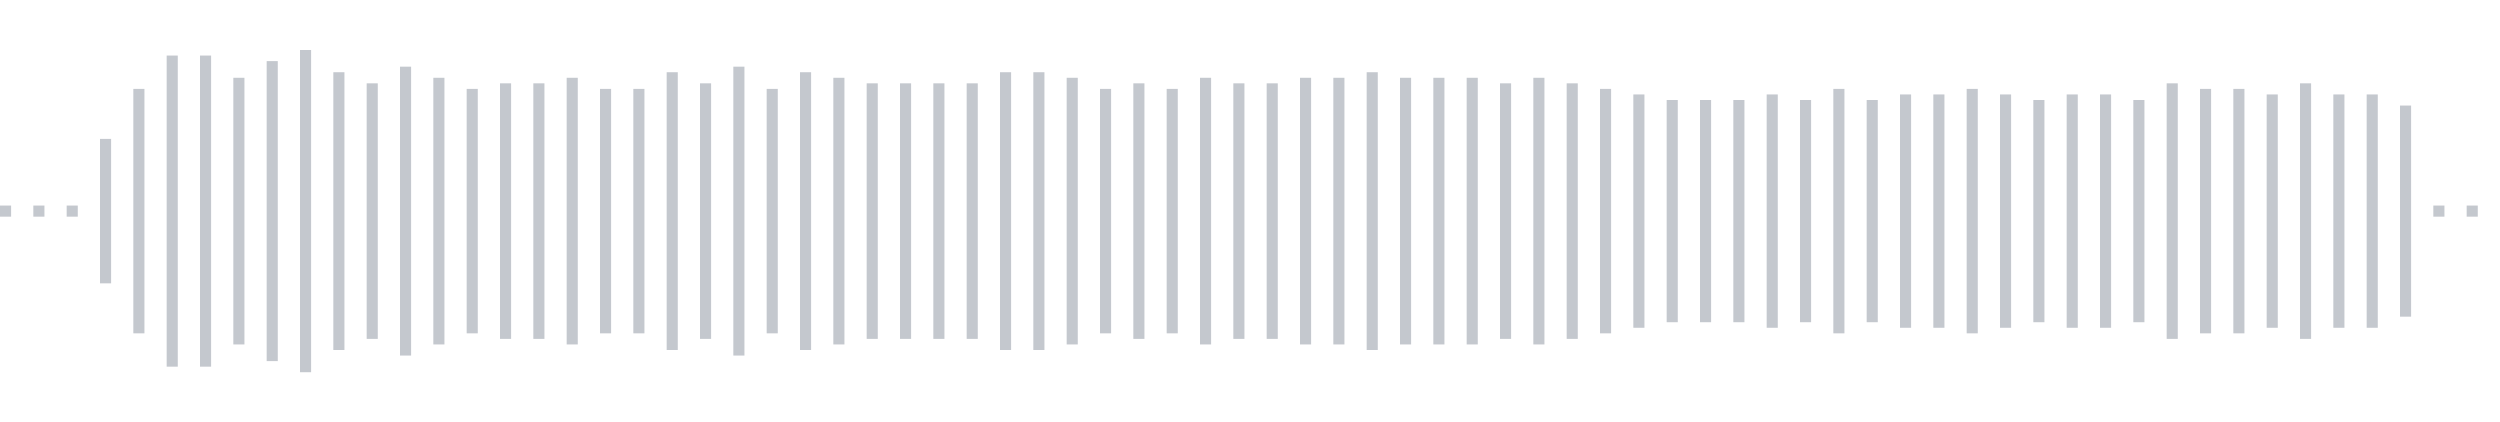 <svg xmlns="http://www.w3.org/2000/svg" xmlns:xlink="http://www.w3/org/1999/xlink" viewBox="0 0 225 38" preserveAspectRatio="none" width="100%" height="100%" fill="#C4C8CE"><g id="waveform-11e669f7-32bc-4e3b-831b-b6af86f674c3"><rect x="0" y="18.5" width="1" height="1"/><rect x="3" y="18.5" width="1" height="1"/><rect x="6" y="18.5" width="1" height="1"/><rect x="9" y="12.5" width="1" height="13"/><rect x="12" y="8.0" width="1" height="22"/><rect x="15" y="5.0" width="1" height="28"/><rect x="18" y="5.0" width="1" height="28"/><rect x="21" y="7.0" width="1" height="24"/><rect x="24" y="5.5" width="1" height="27"/><rect x="27" y="4.5" width="1" height="29"/><rect x="30" y="6.5" width="1" height="25"/><rect x="33" y="7.5" width="1" height="23"/><rect x="36" y="6.0" width="1" height="26"/><rect x="39" y="7.0" width="1" height="24"/><rect x="42" y="8.0" width="1" height="22"/><rect x="45" y="7.5" width="1" height="23"/><rect x="48" y="7.5" width="1" height="23"/><rect x="51" y="7.0" width="1" height="24"/><rect x="54" y="8.0" width="1" height="22"/><rect x="57" y="8.0" width="1" height="22"/><rect x="60" y="6.5" width="1" height="25"/><rect x="63" y="7.5" width="1" height="23"/><rect x="66" y="6.0" width="1" height="26"/><rect x="69" y="8.0" width="1" height="22"/><rect x="72" y="6.5" width="1" height="25"/><rect x="75" y="7.0" width="1" height="24"/><rect x="78" y="7.5" width="1" height="23"/><rect x="81" y="7.5" width="1" height="23"/><rect x="84" y="7.5" width="1" height="23"/><rect x="87" y="7.5" width="1" height="23"/><rect x="90" y="6.5" width="1" height="25"/><rect x="93" y="6.5" width="1" height="25"/><rect x="96" y="7.0" width="1" height="24"/><rect x="99" y="8.0" width="1" height="22"/><rect x="102" y="7.5" width="1" height="23"/><rect x="105" y="8.0" width="1" height="22"/><rect x="108" y="7.0" width="1" height="24"/><rect x="111" y="7.5" width="1" height="23"/><rect x="114" y="7.5" width="1" height="23"/><rect x="117" y="7.0" width="1" height="24"/><rect x="120" y="7.0" width="1" height="24"/><rect x="123" y="6.5" width="1" height="25"/><rect x="126" y="7.0" width="1" height="24"/><rect x="129" y="7.0" width="1" height="24"/><rect x="132" y="7.0" width="1" height="24"/><rect x="135" y="7.5" width="1" height="23"/><rect x="138" y="7.0" width="1" height="24"/><rect x="141" y="7.5" width="1" height="23"/><rect x="144" y="8.0" width="1" height="22"/><rect x="147" y="8.5" width="1" height="21"/><rect x="150" y="9.0" width="1" height="20"/><rect x="153" y="9.0" width="1" height="20"/><rect x="156" y="9.0" width="1" height="20"/><rect x="159" y="8.5" width="1" height="21"/><rect x="162" y="9.0" width="1" height="20"/><rect x="165" y="8.0" width="1" height="22"/><rect x="168" y="9.0" width="1" height="20"/><rect x="171" y="8.5" width="1" height="21"/><rect x="174" y="8.5" width="1" height="21"/><rect x="177" y="8.0" width="1" height="22"/><rect x="180" y="8.5" width="1" height="21"/><rect x="183" y="9.0" width="1" height="20"/><rect x="186" y="8.5" width="1" height="21"/><rect x="189" y="8.5" width="1" height="21"/><rect x="192" y="9.0" width="1" height="20"/><rect x="195" y="7.5" width="1" height="23"/><rect x="198" y="8.0" width="1" height="22"/><rect x="201" y="8.0" width="1" height="22"/><rect x="204" y="8.5" width="1" height="21"/><rect x="207" y="7.5" width="1" height="23"/><rect x="210" y="8.5" width="1" height="21"/><rect x="213" y="8.5" width="1" height="21"/><rect x="216" y="9.5" width="1" height="19"/><rect x="219" y="18.5" width="1" height="1"/><rect x="222" y="18.5" width="1" height="1"/></g></svg>
